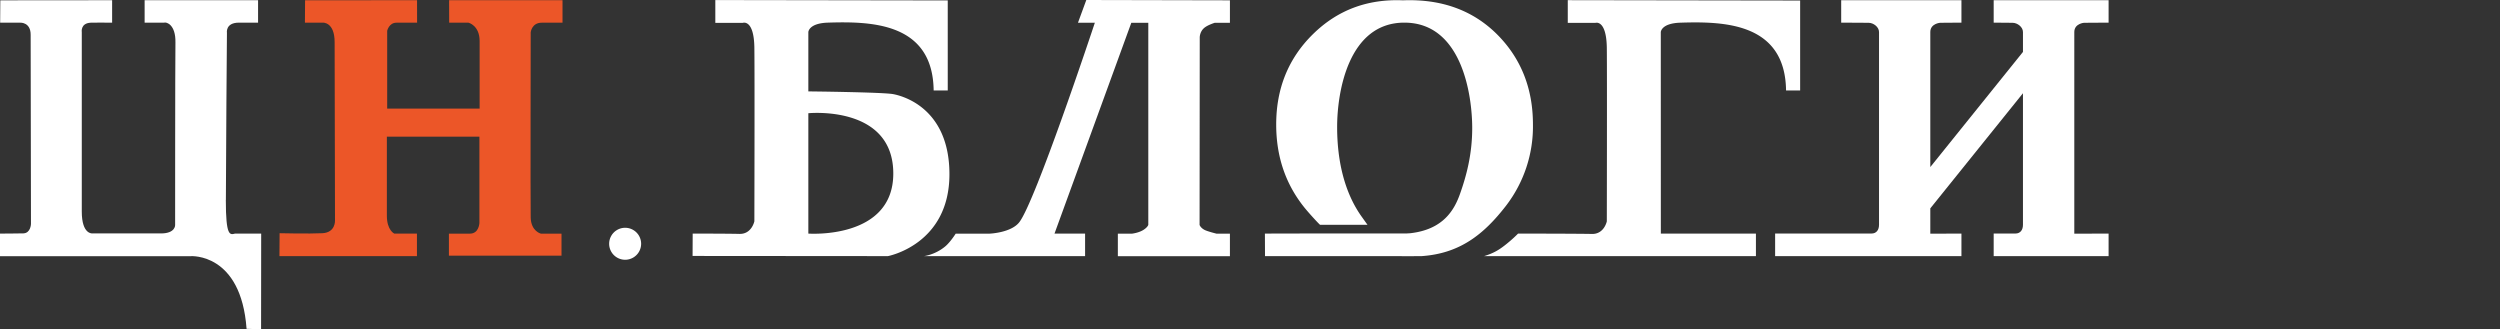 <svg width="473.81" height="62.39" xml:space="preserve" xmlns="http://www.w3.org/2000/svg"><rect width="100%" height="100%" fill="#333333" stroke="none"/><path fill="#fff" d="M-7457.6-716.44h16383"/><path fill="#fff" d="M348.95.04v4.25l5.2.03c.92 0 1.97.8 1.97 1.75V42.6c0 1-.51 1.66-1.43 1.66h-18.26v4.28h35.31v-4.27l-5.9.02v-4.8l17.56-21.82V42.6c0 1-.51 1.66-1.43 1.66h-4.12v4.28h21.78v-4.27l-6.5.02V6.07c0-1.61 1.84-1.75 1.84-1.75l4.66-.03V.04h-21.78v4.25l3.58.03c.92 0 1.97.8 1.97 1.75v3.77l-17.56 21.82V6.07c0-1.61 1.85-1.75 1.85-1.75l4.05-.03V.04zM42.81 37.9c0-6.87.2-31.65.2-31.65s-.34-1.96 2.28-1.96h3.62V.04h-21.5v4.25h3.7c.44-.15 2.2.36 2.14 3.75-.06 4.55-.06 34.63-.06 34.63s.06 1.57-2.68 1.57H17.54s-2.04.27-2.04-4.14v-34s-.3-1.72 1.73-1.8c.94-.04 2.57 0 4.02 0V.04L.06.06.03 4.3h3.83s1.96-.11 1.95 2.29c-.01 2.76.06 35.85.06 35.85s-.04 1.74-1.44 1.79c-1.37.04-4.43.04-4.43.04L0 48.55h36.17s9.52-.68 10.56 13.77l2.75.08.02-18.13h-4.95c-1 .26-1.75.52-1.75-6.36"/><path fill="#ec5628" d="M85.13 4.3h3.66s2.11.51 2.11 3.48v12.8H73.38V5.84s.33-1.54 1.77-1.54h3.9L79.04.04 57.82.05l-.03 4.24h3.43s2.2-.11 2.2 3.69l.07 33.82s.12 2.29-2.41 2.4c-2.54.13-8.09 0-8.09 0l-.03 4.34h26.06v-4.27h-4.3s-1.4-.64-1.4-3.37V25.9h17.54v16.35s-.06 2.03-1.8 2.03h-3.98v4.18h21.34v-4.18h-3.91s-1.87-.44-1.93-3.05c-.06-2.59 0-35.1 0-35.1s.18-1.83 2.1-1.83h3.93V.04H85.12z"/><path fill="#fff" d="M239.75 48.54H265c.64.02 3.07.02 3.6 0h.84c7.25-.5 11.78-4.12 15.98-9.54a24.63 24.63 0 0 0 5.11-15.42c0-6.84-2.28-12.57-6.84-17.11-4.58-4.54-10.52-6.69-17.8-6.41-6.77-.28-12.44 1.87-17.07 6.43s-6.95 10.25-6.95 17.11c0 6.08 1.78 11.3 5.35 15.74.62.77 2.25 2.6 2.95 3.26h9a143 143 0 0 1-.95-1.33c-2.76-3.75-4.8-9.36-4.8-17.22 0-6.6 2.12-19.76 12.74-19.76 10.96 0 12.86 13.85 12.86 19.97 0 5.12-1.16 9.21-2.27 12.36-1.1 3.18-3.22 6.9-9.54 7.59l-.7.04h-10.96c-1.75-.02-15.82.02-15.82.02M218.32 50.25H218.2zM135.57 4.33h5.22s2.11-.75 2.18 4.73c.07 5.48 0 32.88 0 32.88s-.5 2.45-2.83 2.39c-2.44-.06-8.86-.06-8.86-.06l-.02 4.24 37.02.03s11.66-2.17 11.66-15.52c0-12.9-9.39-14.94-10.65-15.18-1.97-.37-16.09-.52-16.09-.52v4.14s16.1-1.62 16.1 11.43c0 12.55-16.1 11.38-16.1 11.38V6.09s.04-1.68 3.7-1.8c8.28-.26 19.89 0 20.05 12.85h2.67V.08L135.57.01z"/><path fill="#fff" d="M297.13 4.34h5.22s2.1-.75 2.18 4.73c.06 5.48 0 32.88 0 32.88s-.5 2.45-2.84 2.39c-2.44-.06-13.98-.07-13.98-.07s-1.08 1.13-2.65 2.33c-.99.76-2.01 1.4-3.78 1.94h51.51v-4.27h-18.02l-.01-38.17s.03-1.68 3.7-1.8c8.27-.26 19.88 0 20.04 12.85h2.67V.1L297.13.03zM205.88 0l-1.58 4.31h3.2c-.43 1.3-11.3 33.96-14.33 37.82-1.56 1.99-5.59 2.15-5.59 2.15h-6.45s-1.03 1.64-2.02 2.45c-1.94 1.6-4.04 1.82-4.04 1.82h30.58v-4.27h-5.8l14.56-39.96h3.22v38.3s-.1.37-.7.8c-.92.7-2.36.86-2.36.86h-2.71v4.28h21.24v-4.28h-2.56s-1.74-.43-2.27-.72c-.75-.4-.92-.93-.92-.93l.03-35.58s.01-.98.76-1.68c.62-.59 1.95-1 2.08-1.05h2.88V.06zM118.48 43.17a3.03 3.03 0 1 0 0 6.06 3.03 3.03 0 0 0 0-6.06z"/></svg>